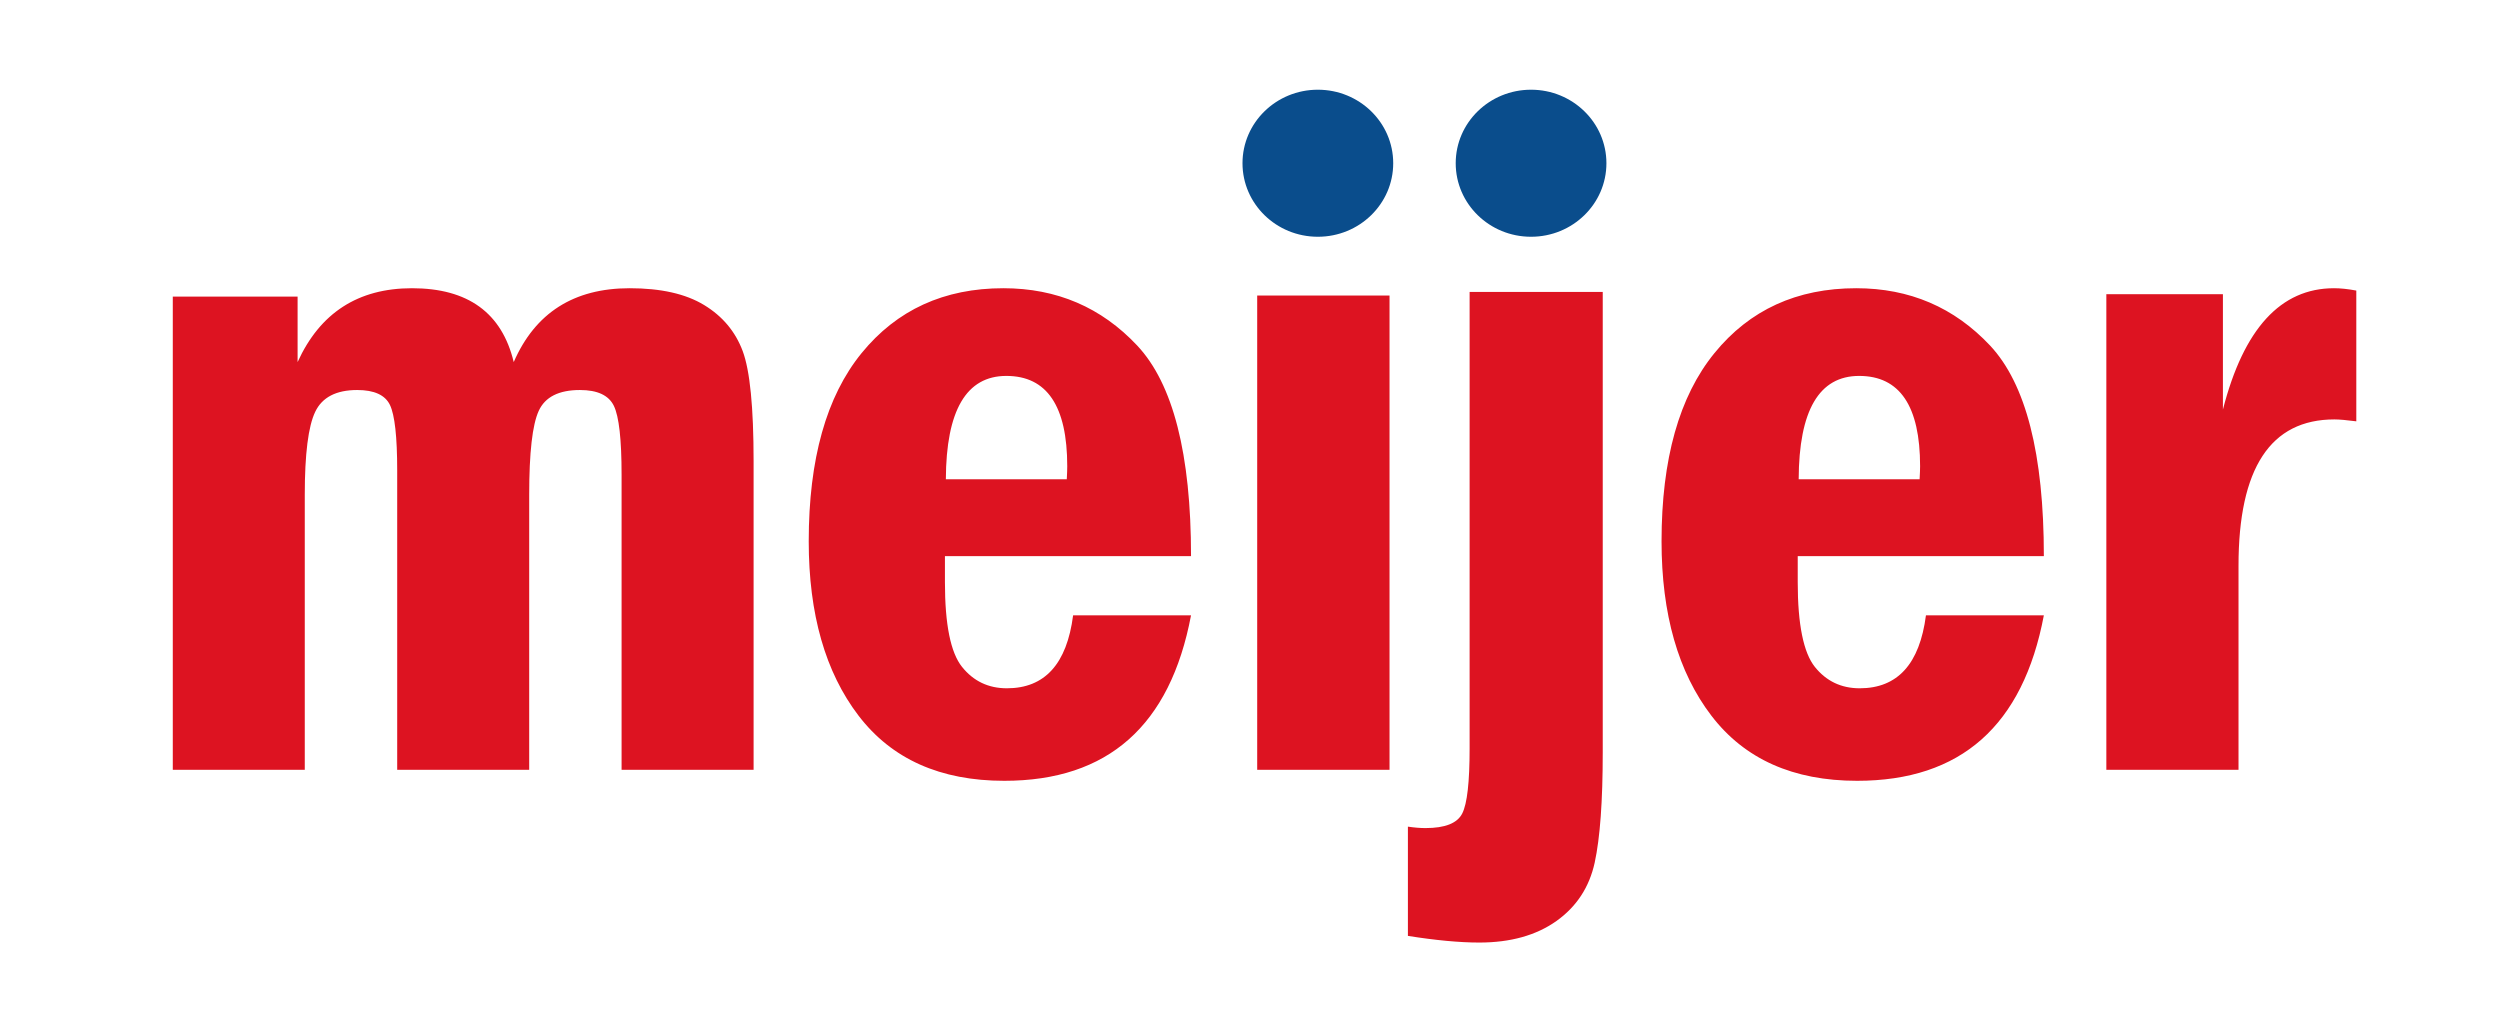 <svg width="155" height="64" viewBox="0 0 155 64" fill="none" xmlns="http://www.w3.org/2000/svg">
<path d="M10.713 18.389H18.451V22.449C19.839 19.397 22.204 17.87 25.542 17.87C29.015 17.87 31.119 19.397 31.851 22.449C33.18 19.397 35.576 17.87 39.037 17.87C40.97 17.87 42.512 18.216 43.657 18.913C44.801 19.609 45.597 20.561 46.048 21.769C46.497 22.977 46.723 25.251 46.723 28.595V47.726H38.538V29.43C38.538 27.246 38.379 25.826 38.062 25.168C37.746 24.51 37.045 24.181 35.955 24.181C34.649 24.181 33.796 24.612 33.402 25.472C33.006 26.334 32.81 28.068 32.81 30.677V47.726H24.626V29.168C24.626 27.081 24.475 25.729 24.178 25.11C23.881 24.492 23.204 24.181 22.149 24.181C20.843 24.181 19.974 24.632 19.544 25.531C19.112 26.43 18.896 28.146 18.896 30.677V47.726H10.713V18.389ZM62.393 23.307C59.912 23.307 58.661 25.443 58.643 29.713H66.141C66.16 29.369 66.169 29.101 66.169 28.908C66.169 25.174 64.91 23.307 62.393 23.307ZM62.428 42.674C64.776 42.674 66.144 41.166 66.533 38.149H73.844C72.553 44.99 68.693 48.41 62.266 48.41C58.301 48.41 55.29 47.064 53.231 44.372C51.172 41.678 50.141 38.075 50.141 33.561C50.141 28.466 51.233 24.576 53.418 21.894C55.605 19.21 58.533 17.87 62.208 17.87C65.518 17.87 68.285 19.056 70.508 21.425C72.731 23.798 73.844 28.15 73.844 34.48H58.586V36.096C58.586 38.714 58.937 40.463 59.646 41.347C60.353 42.231 61.279 42.674 62.428 42.674ZM77.946 18.325H86.151V47.726H77.946V18.325ZM91.116 18.098H99.37V46.633C99.37 49.671 99.204 51.951 98.871 53.481C98.538 55.004 97.748 56.213 96.497 57.104C95.245 57.991 93.653 58.438 91.717 58.438C90.486 58.438 89.01 58.299 87.29 58.025V51.252C87.702 51.313 88.064 51.341 88.381 51.341C89.597 51.341 90.356 51.037 90.659 50.435C90.966 49.83 91.116 48.487 91.116 46.402V18.098ZM115.268 23.307C112.784 23.307 111.536 25.443 111.518 29.713H119.016C119.034 29.369 119.046 29.101 119.046 28.908C119.046 25.174 117.786 23.307 115.268 23.307ZM115.301 42.674C117.65 42.674 119.018 41.166 119.409 38.149H126.719C125.428 44.99 121.57 48.41 115.141 48.41C111.178 48.41 108.165 47.064 106.106 44.372C104.046 41.678 103.016 38.075 103.016 33.561C103.016 28.466 104.109 24.576 106.295 21.894C108.479 19.21 111.406 17.87 115.086 17.87C118.394 17.87 121.161 19.056 123.386 21.425C125.606 23.798 126.719 28.15 126.719 34.48H111.459V36.096C111.459 38.714 111.816 40.463 112.52 41.347C113.228 42.231 114.156 42.674 115.301 42.674ZM130.593 18.242H137.821V25.392C139.108 20.377 141.405 17.87 144.709 17.87C145.111 17.87 145.571 17.918 146.091 18.015V26.122C145.495 26.046 145.044 26.004 144.735 26.004C140.77 26.004 138.788 29.027 138.788 35.075V47.726H130.593V18.242Z" fill="#DD1321"/>
<path d="M86.379 10.12C86.379 12.639 84.288 14.679 81.707 14.679C79.126 14.679 77.035 12.639 77.035 10.12C77.035 7.603 79.126 5.562 81.707 5.562C84.288 5.562 86.379 7.603 86.379 10.12ZM99.598 10.12C99.598 12.639 97.505 14.679 94.925 14.679C92.345 14.679 90.254 12.639 90.254 10.12C90.254 7.603 92.345 5.562 94.925 5.562C97.505 5.562 99.598 7.603 99.598 10.12Z" fill="#0A4D8C"/>
</svg>
